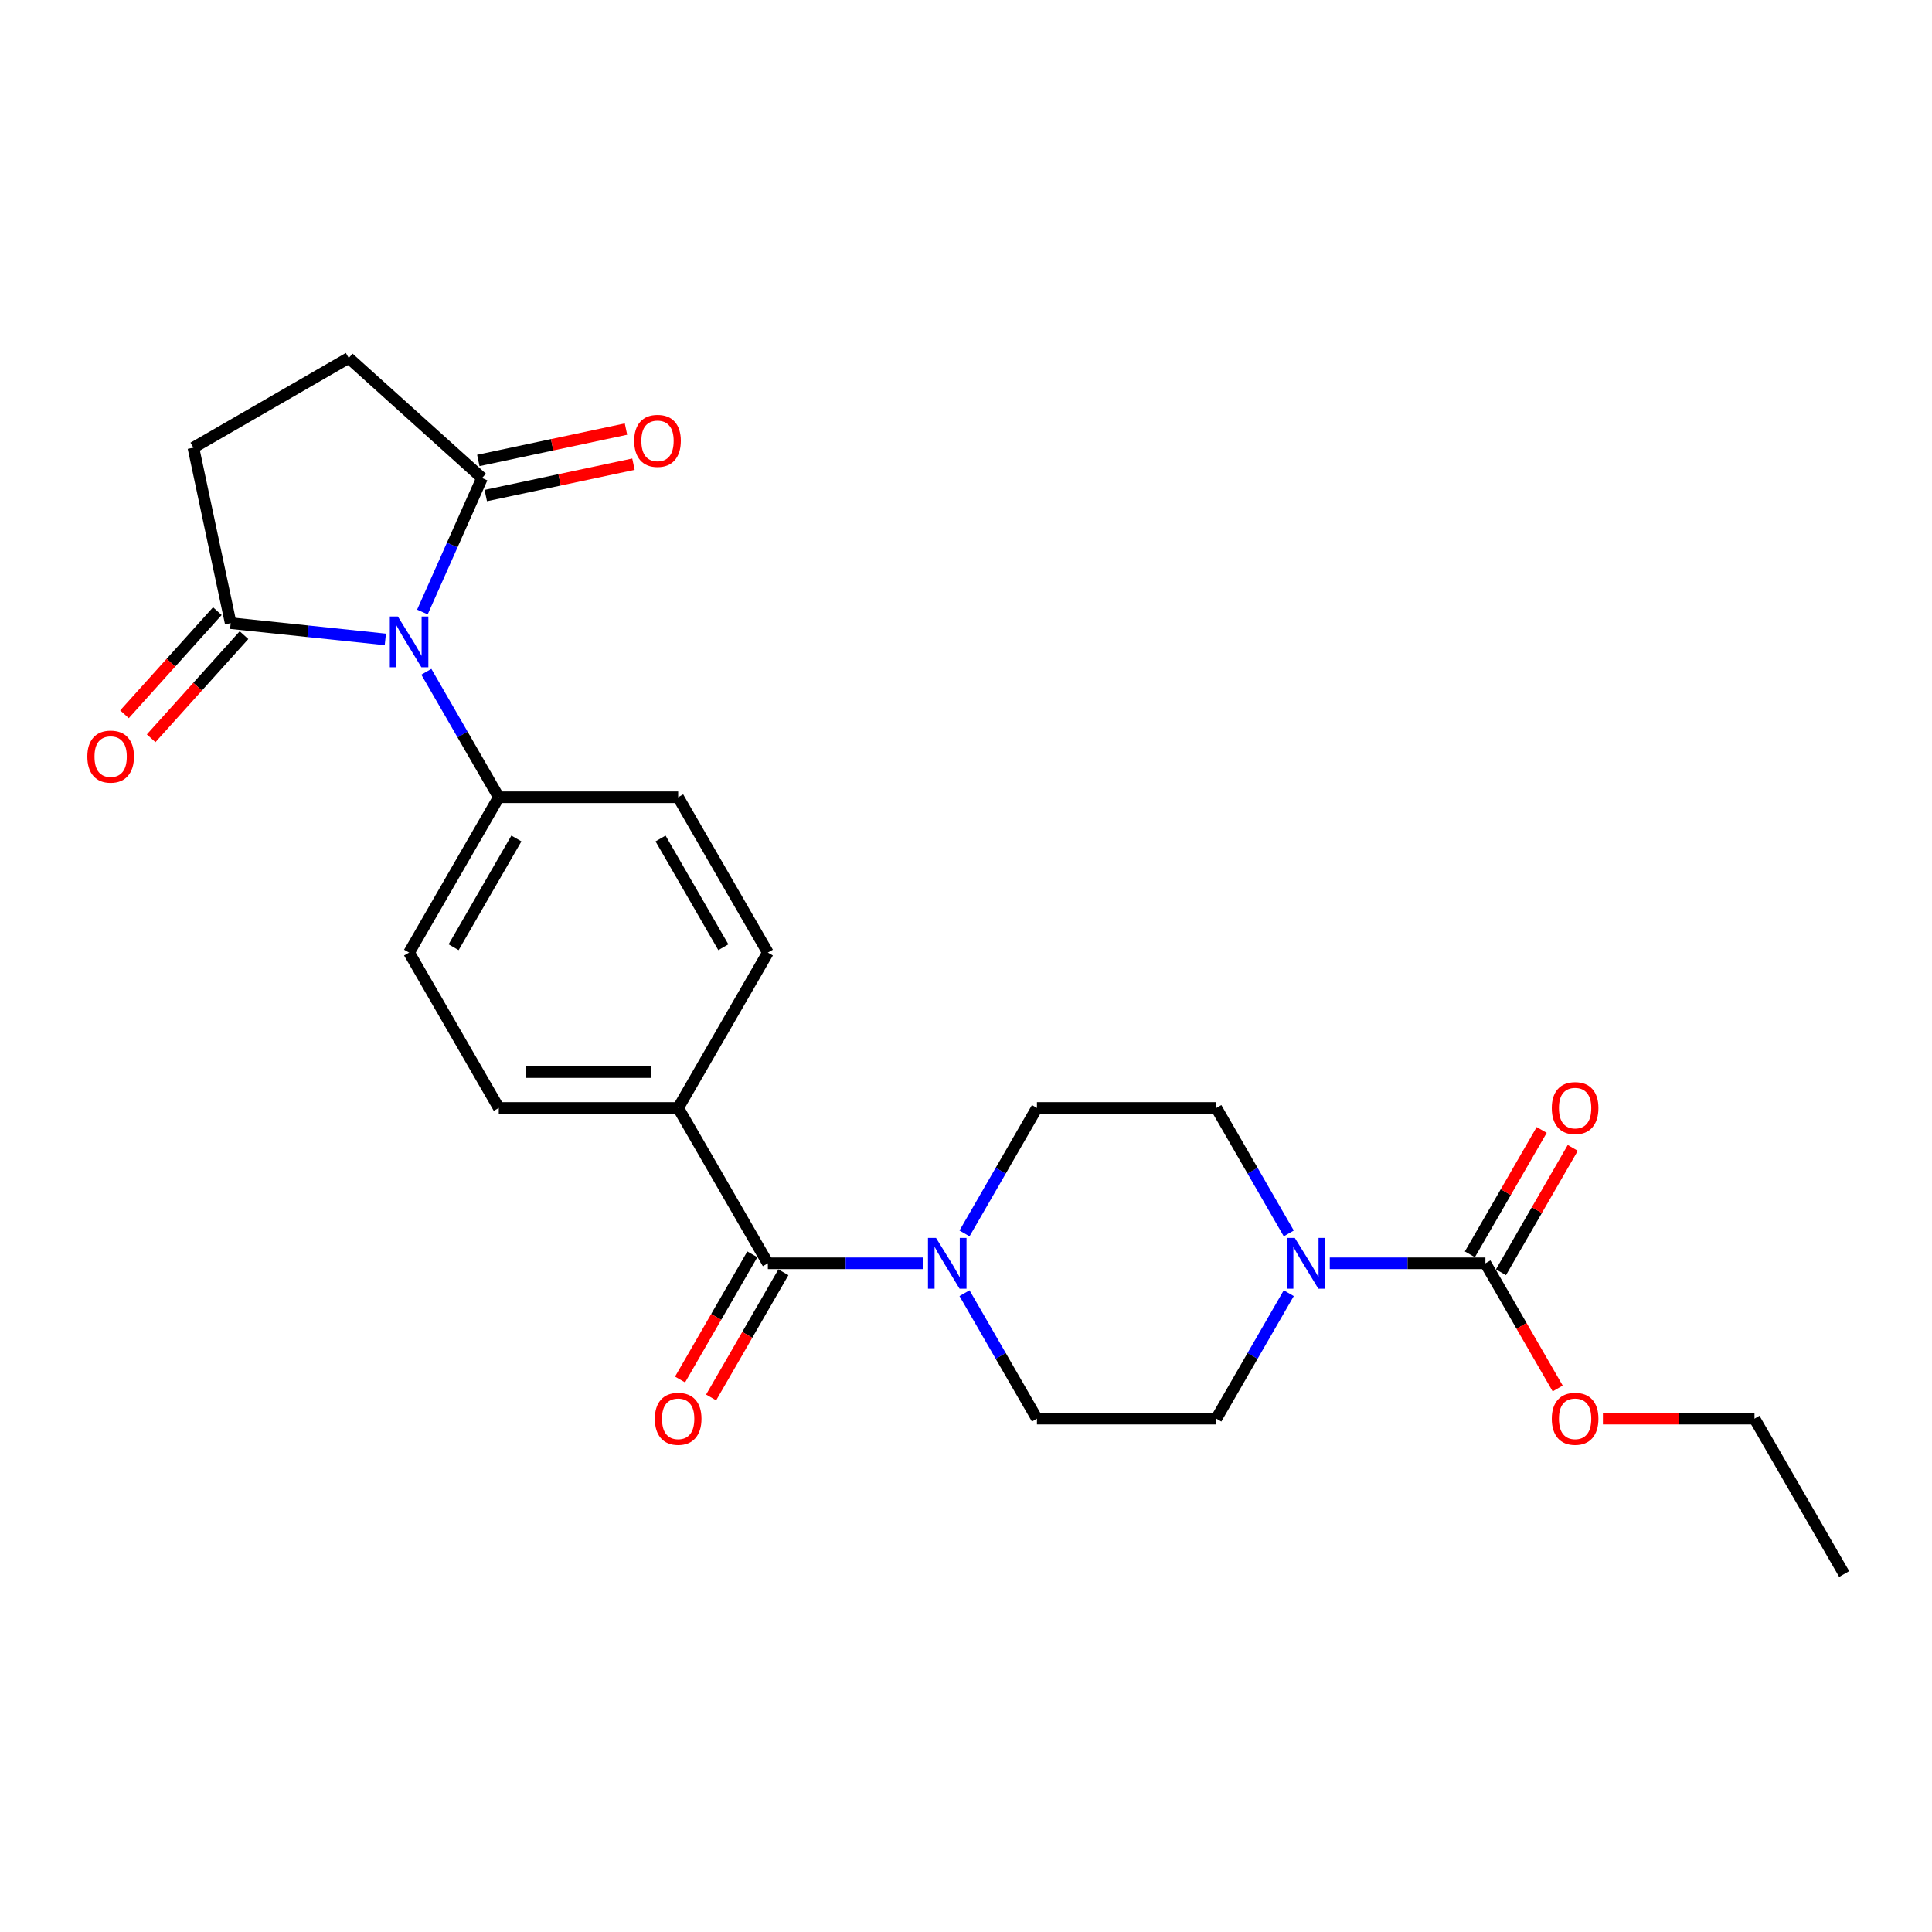 <?xml version='1.0' encoding='iso-8859-1'?>
<svg version='1.1' baseProfile='full'
              xmlns='http://www.w3.org/2000/svg'
                      xmlns:rdkit='http://www.rdkit.org/xml'
                      xmlns:xlink='http://www.w3.org/1999/xlink'
                  xml:space='preserve'
width='1000px' height='1000px' viewBox='0 0 1000 1000'>
<!-- END OF HEADER -->
<rect style='opacity:1.0;fill:#FFFFFF;stroke:none' width='1000' height='1000' x='0' y='0'> </rect>
<path class='bond-4' d='M 199.448,330.951 L 159.424,326.745' style='fill:none;fill-rule:evenodd;stroke:#0000FF;stroke-width:6px;stroke-linecap:butt;stroke-linejoin:miter;stroke-opacity:1' />
<path class='bond-4' d='M 159.424,326.745 L 119.4,322.538' style='fill:none;fill-rule:evenodd;stroke:#000000;stroke-width:6px;stroke-linecap:butt;stroke-linejoin:miter;stroke-opacity:1' />
<path class='bond-5' d='M 218.629,316.775 L 234.068,282.097' style='fill:none;fill-rule:evenodd;stroke:#0000FF;stroke-width:6px;stroke-linecap:butt;stroke-linejoin:miter;stroke-opacity:1' />
<path class='bond-5' d='M 234.068,282.097 L 249.507,247.42' style='fill:none;fill-rule:evenodd;stroke:#000000;stroke-width:6px;stroke-linecap:butt;stroke-linejoin:miter;stroke-opacity:1' />
<path class='bond-6' d='M 220.673,347.712 L 239.42,380.183' style='fill:none;fill-rule:evenodd;stroke:#0000FF;stroke-width:6px;stroke-linecap:butt;stroke-linejoin:miter;stroke-opacity:1' />
<path class='bond-6' d='M 239.42,380.183 L 258.167,412.654' style='fill:none;fill-rule:evenodd;stroke:#000000;stroke-width:6px;stroke-linecap:butt;stroke-linejoin:miter;stroke-opacity:1' />
<path class='bond-0' d='M 397.443,653.887 L 351.017,573.476' style='fill:none;fill-rule:evenodd;stroke:#000000;stroke-width:6px;stroke-linecap:butt;stroke-linejoin:miter;stroke-opacity:1' />
<path class='bond-2' d='M 397.443,653.887 L 437.721,653.887' style='fill:none;fill-rule:evenodd;stroke:#000000;stroke-width:6px;stroke-linecap:butt;stroke-linejoin:miter;stroke-opacity:1' />
<path class='bond-2' d='M 437.721,653.887 L 478,653.887' style='fill:none;fill-rule:evenodd;stroke:#0000FF;stroke-width:6px;stroke-linecap:butt;stroke-linejoin:miter;stroke-opacity:1' />
<path class='bond-13' d='M 389.402,649.244 L 370.697,681.641' style='fill:none;fill-rule:evenodd;stroke:#000000;stroke-width:6px;stroke-linecap:butt;stroke-linejoin:miter;stroke-opacity:1' />
<path class='bond-13' d='M 370.697,681.641 L 351.993,714.038' style='fill:none;fill-rule:evenodd;stroke:#FF0000;stroke-width:6px;stroke-linecap:butt;stroke-linejoin:miter;stroke-opacity:1' />
<path class='bond-13' d='M 405.484,658.53 L 386.779,690.926' style='fill:none;fill-rule:evenodd;stroke:#000000;stroke-width:6px;stroke-linecap:butt;stroke-linejoin:miter;stroke-opacity:1' />
<path class='bond-13' d='M 386.779,690.926 L 368.075,723.323' style='fill:none;fill-rule:evenodd;stroke:#FF0000;stroke-width:6px;stroke-linecap:butt;stroke-linejoin:miter;stroke-opacity:1' />
<path class='bond-1' d='M 667.063,669.356 L 648.316,701.827' style='fill:none;fill-rule:evenodd;stroke:#0000FF;stroke-width:6px;stroke-linecap:butt;stroke-linejoin:miter;stroke-opacity:1' />
<path class='bond-1' d='M 648.316,701.827 L 629.569,734.298' style='fill:none;fill-rule:evenodd;stroke:#000000;stroke-width:6px;stroke-linecap:butt;stroke-linejoin:miter;stroke-opacity:1' />
<path class='bond-3' d='M 688.287,653.887 L 728.566,653.887' style='fill:none;fill-rule:evenodd;stroke:#0000FF;stroke-width:6px;stroke-linecap:butt;stroke-linejoin:miter;stroke-opacity:1' />
<path class='bond-3' d='M 728.566,653.887 L 768.845,653.887' style='fill:none;fill-rule:evenodd;stroke:#000000;stroke-width:6px;stroke-linecap:butt;stroke-linejoin:miter;stroke-opacity:1' />
<path class='bond-27' d='M 667.063,638.418 L 648.316,605.947' style='fill:none;fill-rule:evenodd;stroke:#0000FF;stroke-width:6px;stroke-linecap:butt;stroke-linejoin:miter;stroke-opacity:1' />
<path class='bond-27' d='M 648.316,605.947 L 629.569,573.476' style='fill:none;fill-rule:evenodd;stroke:#000000;stroke-width:6px;stroke-linecap:butt;stroke-linejoin:miter;stroke-opacity:1' />
<path class='bond-10' d='M 499.224,638.418 L 517.971,605.947' style='fill:none;fill-rule:evenodd;stroke:#0000FF;stroke-width:6px;stroke-linecap:butt;stroke-linejoin:miter;stroke-opacity:1' />
<path class='bond-10' d='M 517.971,605.947 L 536.718,573.476' style='fill:none;fill-rule:evenodd;stroke:#000000;stroke-width:6px;stroke-linecap:butt;stroke-linejoin:miter;stroke-opacity:1' />
<path class='bond-11' d='M 499.224,669.356 L 517.971,701.827' style='fill:none;fill-rule:evenodd;stroke:#0000FF;stroke-width:6px;stroke-linecap:butt;stroke-linejoin:miter;stroke-opacity:1' />
<path class='bond-11' d='M 517.971,701.827 L 536.718,734.298' style='fill:none;fill-rule:evenodd;stroke:#000000;stroke-width:6px;stroke-linecap:butt;stroke-linejoin:miter;stroke-opacity:1' />
<path class='bond-12' d='M 776.886,658.53 L 795.472,626.337' style='fill:none;fill-rule:evenodd;stroke:#000000;stroke-width:6px;stroke-linecap:butt;stroke-linejoin:miter;stroke-opacity:1' />
<path class='bond-12' d='M 795.472,626.337 L 814.058,594.145' style='fill:none;fill-rule:evenodd;stroke:#FF0000;stroke-width:6px;stroke-linecap:butt;stroke-linejoin:miter;stroke-opacity:1' />
<path class='bond-12' d='M 760.803,649.244 L 779.39,617.052' style='fill:none;fill-rule:evenodd;stroke:#000000;stroke-width:6px;stroke-linecap:butt;stroke-linejoin:miter;stroke-opacity:1' />
<path class='bond-12' d='M 779.39,617.052 L 797.976,584.86' style='fill:none;fill-rule:evenodd;stroke:#FF0000;stroke-width:6px;stroke-linecap:butt;stroke-linejoin:miter;stroke-opacity:1' />
<path class='bond-22' d='M 768.845,653.887 L 787.549,686.284' style='fill:none;fill-rule:evenodd;stroke:#000000;stroke-width:6px;stroke-linecap:butt;stroke-linejoin:miter;stroke-opacity:1' />
<path class='bond-22' d='M 787.549,686.284 L 806.253,718.68' style='fill:none;fill-rule:evenodd;stroke:#FF0000;stroke-width:6px;stroke-linecap:butt;stroke-linejoin:miter;stroke-opacity:1' />
<path class='bond-15' d='M 119.4,322.538 L 100.095,231.717' style='fill:none;fill-rule:evenodd;stroke:#000000;stroke-width:6px;stroke-linecap:butt;stroke-linejoin:miter;stroke-opacity:1' />
<path class='bond-16' d='M 112.5,316.325 L 88.466,343.017' style='fill:none;fill-rule:evenodd;stroke:#000000;stroke-width:6px;stroke-linecap:butt;stroke-linejoin:miter;stroke-opacity:1' />
<path class='bond-16' d='M 88.466,343.017 L 64.433,369.709' style='fill:none;fill-rule:evenodd;stroke:#FF0000;stroke-width:6px;stroke-linecap:butt;stroke-linejoin:miter;stroke-opacity:1' />
<path class='bond-16' d='M 126.3,328.751 L 102.266,355.443' style='fill:none;fill-rule:evenodd;stroke:#000000;stroke-width:6px;stroke-linecap:butt;stroke-linejoin:miter;stroke-opacity:1' />
<path class='bond-16' d='M 102.266,355.443 L 78.233,382.135' style='fill:none;fill-rule:evenodd;stroke:#FF0000;stroke-width:6px;stroke-linecap:butt;stroke-linejoin:miter;stroke-opacity:1' />
<path class='bond-14' d='M 249.507,247.42 L 180.506,185.291' style='fill:none;fill-rule:evenodd;stroke:#000000;stroke-width:6px;stroke-linecap:butt;stroke-linejoin:miter;stroke-opacity:1' />
<path class='bond-17' d='M 251.438,256.503 L 289.653,248.38' style='fill:none;fill-rule:evenodd;stroke:#000000;stroke-width:6px;stroke-linecap:butt;stroke-linejoin:miter;stroke-opacity:1' />
<path class='bond-17' d='M 289.653,248.38 L 327.867,240.257' style='fill:none;fill-rule:evenodd;stroke:#FF0000;stroke-width:6px;stroke-linecap:butt;stroke-linejoin:miter;stroke-opacity:1' />
<path class='bond-17' d='M 247.577,238.338 L 285.792,230.215' style='fill:none;fill-rule:evenodd;stroke:#000000;stroke-width:6px;stroke-linecap:butt;stroke-linejoin:miter;stroke-opacity:1' />
<path class='bond-17' d='M 285.792,230.215 L 324.007,222.093' style='fill:none;fill-rule:evenodd;stroke:#FF0000;stroke-width:6px;stroke-linecap:butt;stroke-linejoin:miter;stroke-opacity:1' />
<path class='bond-18' d='M 258.167,412.654 L 211.742,493.065' style='fill:none;fill-rule:evenodd;stroke:#000000;stroke-width:6px;stroke-linecap:butt;stroke-linejoin:miter;stroke-opacity:1' />
<path class='bond-18' d='M 267.285,434.001 L 234.788,490.289' style='fill:none;fill-rule:evenodd;stroke:#000000;stroke-width:6px;stroke-linecap:butt;stroke-linejoin:miter;stroke-opacity:1' />
<path class='bond-19' d='M 258.167,412.654 L 351.017,412.654' style='fill:none;fill-rule:evenodd;stroke:#000000;stroke-width:6px;stroke-linecap:butt;stroke-linejoin:miter;stroke-opacity:1' />
<path class='bond-7' d='M 351.017,573.476 L 397.443,493.065' style='fill:none;fill-rule:evenodd;stroke:#000000;stroke-width:6px;stroke-linecap:butt;stroke-linejoin:miter;stroke-opacity:1' />
<path class='bond-26' d='M 351.017,573.476 L 258.167,573.476' style='fill:none;fill-rule:evenodd;stroke:#000000;stroke-width:6px;stroke-linecap:butt;stroke-linejoin:miter;stroke-opacity:1' />
<path class='bond-26' d='M 337.09,554.906 L 272.094,554.906' style='fill:none;fill-rule:evenodd;stroke:#000000;stroke-width:6px;stroke-linecap:butt;stroke-linejoin:miter;stroke-opacity:1' />
<path class='bond-8' d='M 629.569,573.476 L 536.718,573.476' style='fill:none;fill-rule:evenodd;stroke:#000000;stroke-width:6px;stroke-linecap:butt;stroke-linejoin:miter;stroke-opacity:1' />
<path class='bond-9' d='M 629.569,734.298 L 536.718,734.298' style='fill:none;fill-rule:evenodd;stroke:#000000;stroke-width:6px;stroke-linecap:butt;stroke-linejoin:miter;stroke-opacity:1' />
<path class='bond-25' d='M 180.506,185.291 L 100.095,231.717' style='fill:none;fill-rule:evenodd;stroke:#000000;stroke-width:6px;stroke-linecap:butt;stroke-linejoin:miter;stroke-opacity:1' />
<path class='bond-21' d='M 211.742,493.065 L 258.167,573.476' style='fill:none;fill-rule:evenodd;stroke:#000000;stroke-width:6px;stroke-linecap:butt;stroke-linejoin:miter;stroke-opacity:1' />
<path class='bond-20' d='M 351.017,412.654 L 397.443,493.065' style='fill:none;fill-rule:evenodd;stroke:#000000;stroke-width:6px;stroke-linecap:butt;stroke-linejoin:miter;stroke-opacity:1' />
<path class='bond-20' d='M 341.899,434.001 L 374.397,490.289' style='fill:none;fill-rule:evenodd;stroke:#000000;stroke-width:6px;stroke-linecap:butt;stroke-linejoin:miter;stroke-opacity:1' />
<path class='bond-23' d='M 829.662,734.298 L 868.891,734.298' style='fill:none;fill-rule:evenodd;stroke:#FF0000;stroke-width:6px;stroke-linecap:butt;stroke-linejoin:miter;stroke-opacity:1' />
<path class='bond-23' d='M 868.891,734.298 L 908.12,734.298' style='fill:none;fill-rule:evenodd;stroke:#000000;stroke-width:6px;stroke-linecap:butt;stroke-linejoin:miter;stroke-opacity:1' />
<path class='bond-24' d='M 908.12,734.298 L 954.545,814.709' style='fill:none;fill-rule:evenodd;stroke:#000000;stroke-width:6px;stroke-linecap:butt;stroke-linejoin:miter;stroke-opacity:1' />
<path  class='atom-0' d='M 205.929 319.096
L 214.546 333.023
Q 215.4 334.398, 216.774 336.886
Q 218.148 339.374, 218.223 339.523
L 218.223 319.096
L 221.714 319.096
L 221.714 345.391
L 218.111 345.391
L 208.863 330.164
Q 207.786 328.381, 206.635 326.338
Q 205.521 324.296, 205.186 323.664
L 205.186 345.391
L 201.77 345.391
L 201.77 319.096
L 205.929 319.096
' fill='#0000FF'/>
<path  class='atom-2' d='M 670.182 640.739
L 678.798 654.667
Q 679.652 656.041, 681.027 658.53
Q 682.401 661.018, 682.475 661.166
L 682.475 640.739
L 685.966 640.739
L 685.966 667.035
L 682.364 667.035
L 673.116 651.807
Q 672.039 650.024, 670.887 647.982
Q 669.773 645.939, 669.439 645.308
L 669.439 667.035
L 666.022 667.035
L 666.022 640.739
L 670.182 640.739
' fill='#0000FF'/>
<path  class='atom-3' d='M 484.481 640.739
L 493.097 654.667
Q 493.951 656.041, 495.326 658.53
Q 496.7 661.018, 496.774 661.166
L 496.774 640.739
L 500.265 640.739
L 500.265 667.035
L 496.663 667.035
L 487.415 651.807
Q 486.338 650.024, 485.186 647.982
Q 484.072 645.939, 483.738 645.308
L 483.738 667.035
L 480.321 667.035
L 480.321 640.739
L 484.481 640.739
' fill='#0000FF'/>
<path  class='atom-13' d='M 803.199 573.55
Q 803.199 567.237, 806.319 563.708
Q 809.439 560.18, 815.27 560.18
Q 821.101 560.18, 824.221 563.708
Q 827.34 567.237, 827.34 573.55
Q 827.34 579.939, 824.183 583.578
Q 821.026 587.181, 815.27 587.181
Q 809.476 587.181, 806.319 583.578
Q 803.199 579.976, 803.199 573.55
M 815.27 584.21
Q 819.281 584.21, 821.435 581.536
Q 823.626 578.824, 823.626 573.55
Q 823.626 568.388, 821.435 565.788
Q 819.281 563.151, 815.27 563.151
Q 811.259 563.151, 809.067 565.751
Q 806.913 568.351, 806.913 573.55
Q 806.913 578.861, 809.067 581.536
Q 811.259 584.21, 815.27 584.21
' fill='#FF0000'/>
<path  class='atom-14' d='M 338.947 734.372
Q 338.947 728.058, 342.067 724.53
Q 345.186 721.002, 351.017 721.002
Q 356.848 721.002, 359.968 724.53
Q 363.088 728.058, 363.088 734.372
Q 363.088 740.76, 359.931 744.4
Q 356.774 748.003, 351.017 748.003
Q 345.224 748.003, 342.067 744.4
Q 338.947 740.797, 338.947 734.372
M 351.017 745.031
Q 355.029 745.031, 357.183 742.357
Q 359.374 739.646, 359.374 734.372
Q 359.374 729.21, 357.183 726.61
Q 355.029 723.973, 351.017 723.973
Q 347.006 723.973, 344.815 726.573
Q 342.661 729.172, 342.661 734.372
Q 342.661 739.683, 344.815 742.357
Q 347.006 745.031, 351.017 745.031
' fill='#FF0000'/>
<path  class='atom-17' d='M 45.2 391.614
Q 45.2 385.3, 48.32 381.771
Q 51.44 378.243, 57.271 378.243
Q 63.102 378.243, 66.222 381.771
Q 69.341 385.3, 69.341 391.614
Q 69.341 398.002, 66.184 401.641
Q 63.028 405.244, 57.271 405.244
Q 51.477 405.244, 48.32 401.641
Q 45.2 398.039, 45.2 391.614
M 57.271 402.273
Q 61.282 402.273, 63.436 399.599
Q 65.627 396.888, 65.627 391.614
Q 65.627 386.451, 63.436 383.851
Q 61.282 381.214, 57.271 381.214
Q 53.26 381.214, 51.068 383.814
Q 48.914 386.414, 48.914 391.614
Q 48.914 396.925, 51.068 399.599
Q 53.26 402.273, 57.271 402.273
' fill='#FF0000'/>
<path  class='atom-18' d='M 328.258 228.19
Q 328.258 221.876, 331.378 218.348
Q 334.498 214.819, 340.329 214.819
Q 346.16 214.819, 349.28 218.348
Q 352.399 221.876, 352.399 228.19
Q 352.399 234.578, 349.242 238.218
Q 346.086 241.82, 340.329 241.82
Q 334.535 241.82, 331.378 238.218
Q 328.258 234.615, 328.258 228.19
M 340.329 238.849
Q 344.34 238.849, 346.494 236.175
Q 348.685 233.464, 348.685 228.19
Q 348.685 223.027, 346.494 220.428
Q 344.34 217.791, 340.329 217.791
Q 336.318 217.791, 334.126 220.391
Q 331.972 222.99, 331.972 228.19
Q 331.972 233.501, 334.126 236.175
Q 336.318 238.849, 340.329 238.849
' fill='#FF0000'/>
<path  class='atom-23' d='M 803.199 734.372
Q 803.199 728.058, 806.319 724.53
Q 809.439 721.002, 815.27 721.002
Q 821.101 721.002, 824.221 724.53
Q 827.34 728.058, 827.34 734.372
Q 827.34 740.76, 824.183 744.4
Q 821.026 748.003, 815.27 748.003
Q 809.476 748.003, 806.319 744.4
Q 803.199 740.797, 803.199 734.372
M 815.27 745.031
Q 819.281 745.031, 821.435 742.357
Q 823.626 739.646, 823.626 734.372
Q 823.626 729.21, 821.435 726.61
Q 819.281 723.973, 815.27 723.973
Q 811.259 723.973, 809.067 726.573
Q 806.913 729.172, 806.913 734.372
Q 806.913 739.683, 809.067 742.357
Q 811.259 745.031, 815.27 745.031
' fill='#FF0000'/>
</svg>
